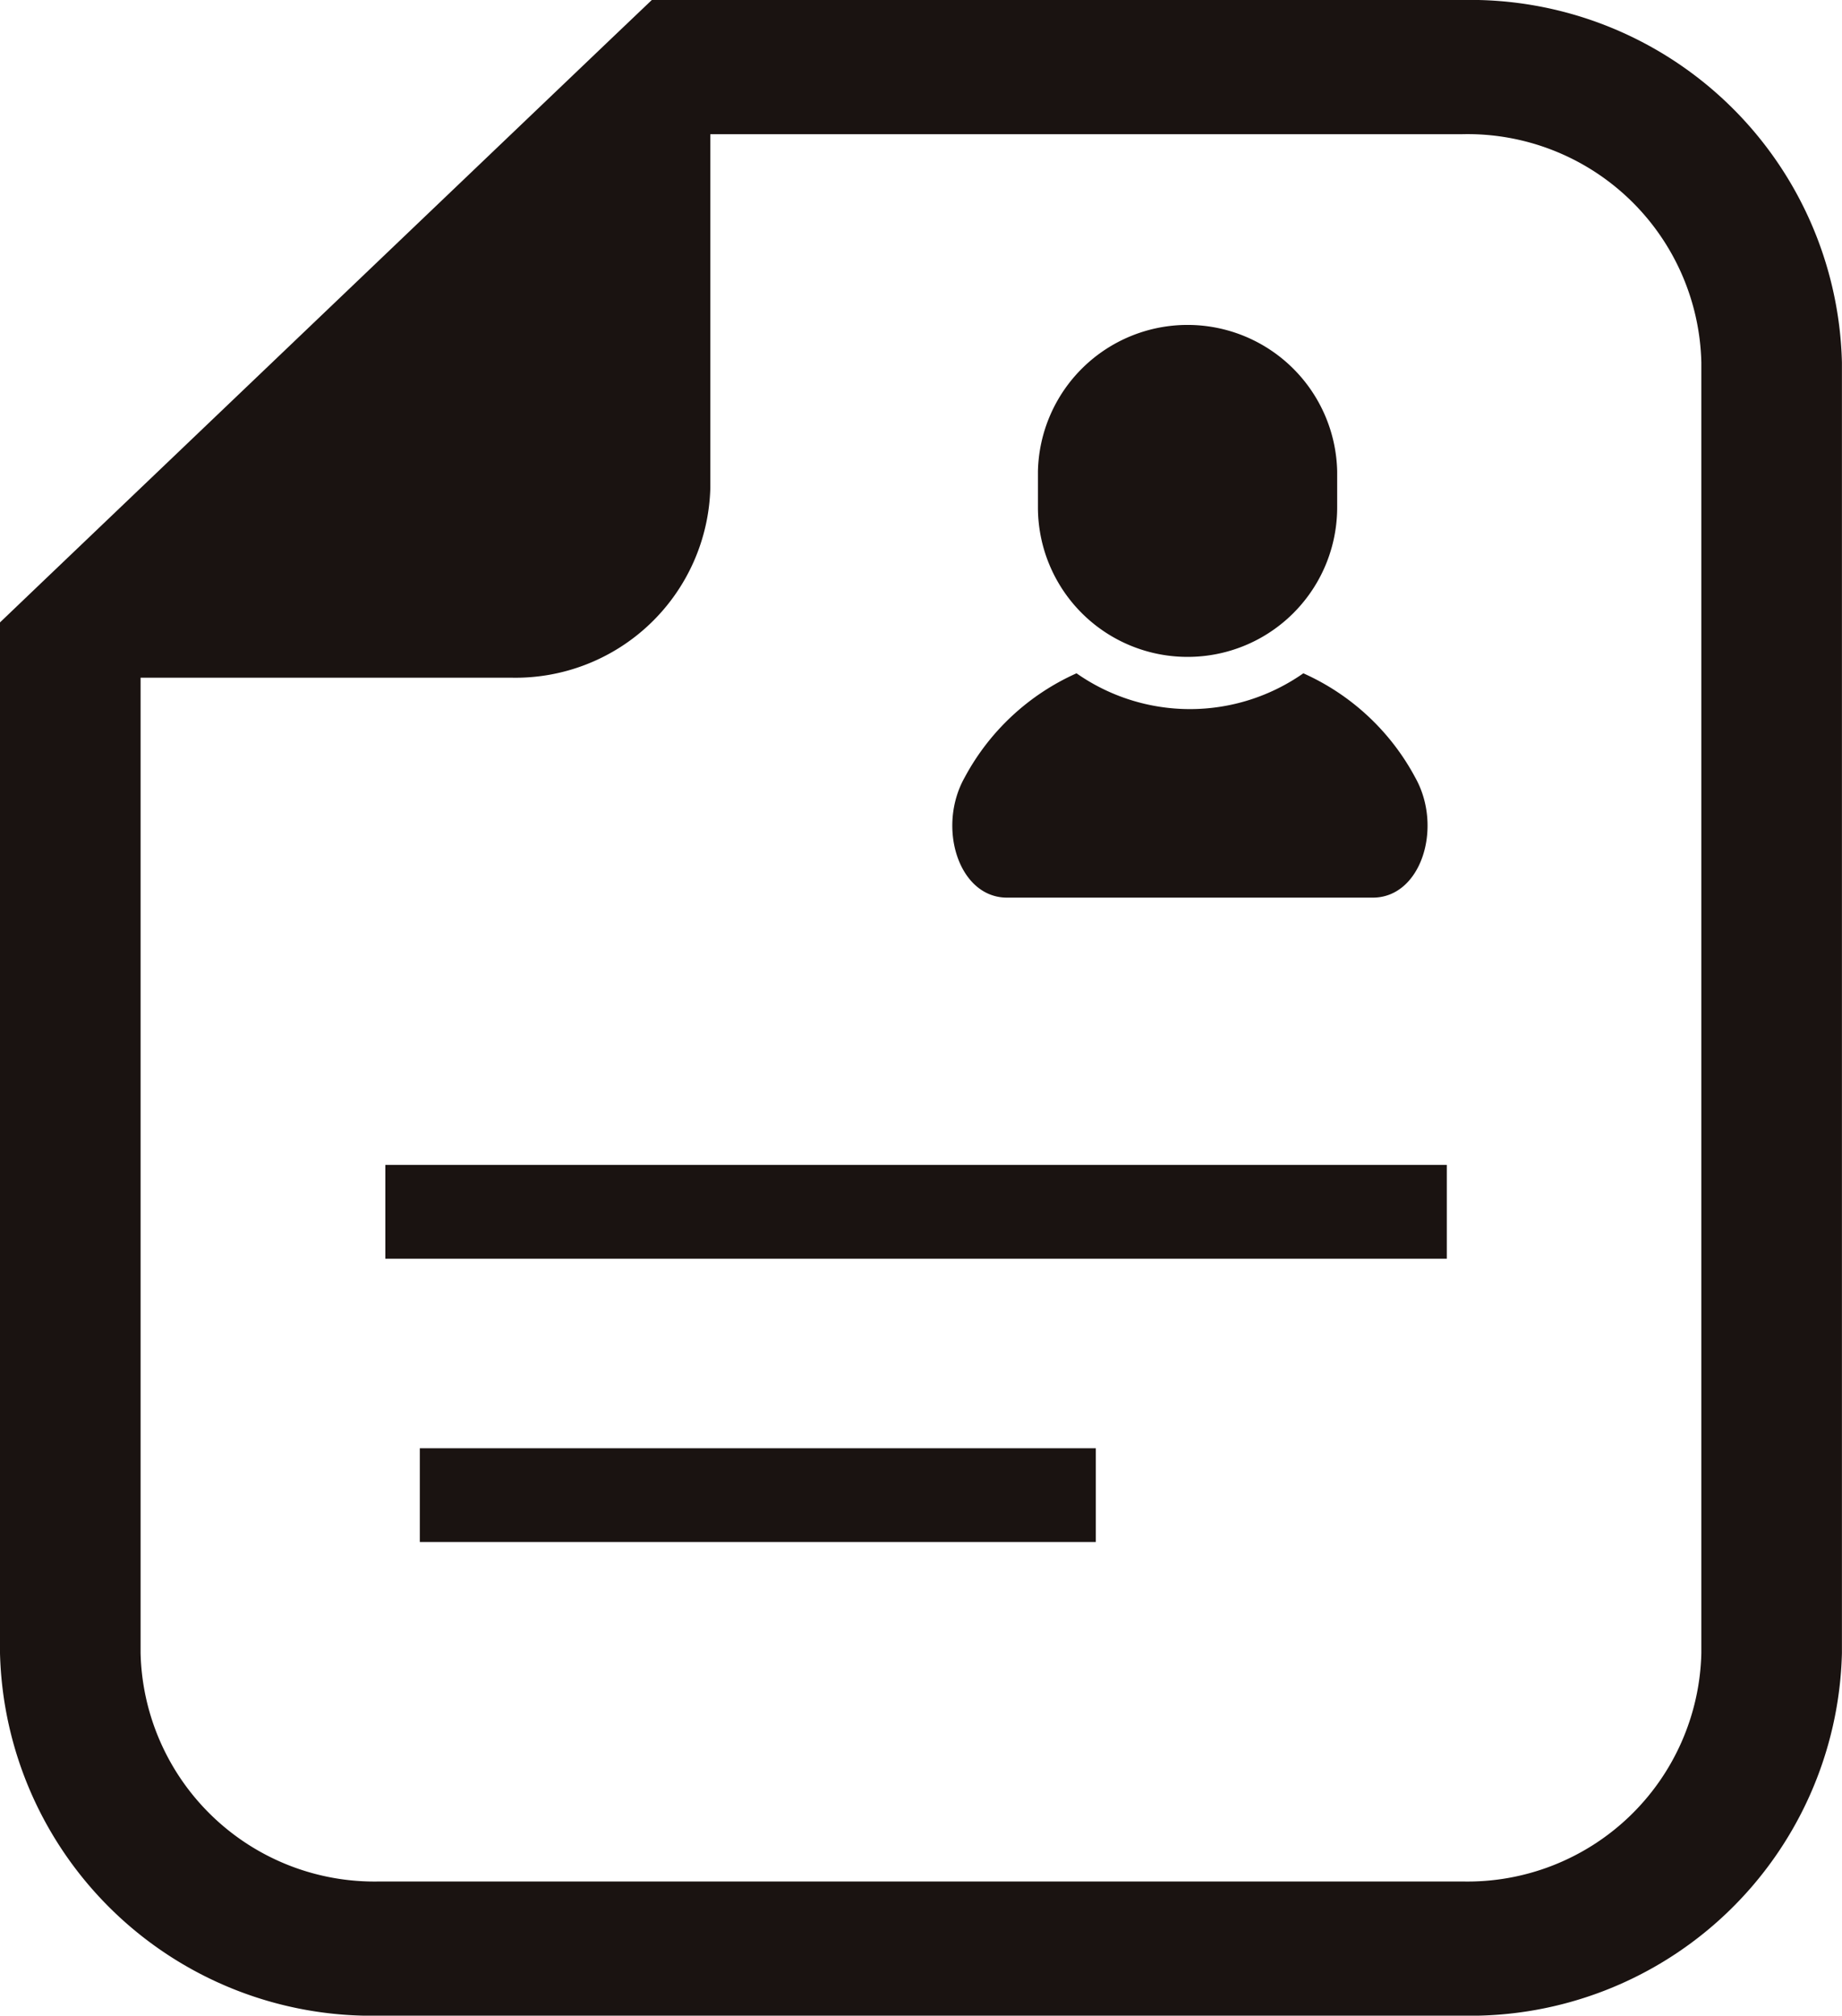 <svg xmlns="http://www.w3.org/2000/svg" width="25.589" height="28" viewBox="0 0 25.589 28">
  <g id="履歴書アイコン1" transform="translate(0)">
    <path id="パス_1303" data-name="パス 1303" d="M68.013,0H56.755l-.572.545L48.271,8.1l-.571.546V22.965A5.166,5.166,0,0,0,52.976,28H68.013a5.166,5.166,0,0,0,5.275-5.035V5.034A5.165,5.165,0,0,0,68.013,0Zm3.322,22.965a3.249,3.249,0,0,1-3.322,3.171H52.976a3.25,3.25,0,0,1-3.323-3.171V9.414H54.8a2.708,2.708,0,0,0,2.768-2.642V1.864H68.013a3.249,3.249,0,0,1,3.322,3.17Z" transform="translate(-47.7)" fill="#1a1311"/>
    <path id="パス_1304" data-name="パス 1304" d="M263.846,159.423a2.745,2.745,0,0,1-3.151,0,3.278,3.278,0,0,0-1.554,1.447c-.389.691-.084,1.669.588,1.669h5.083c.672,0,.977-.978.588-1.669A3.277,3.277,0,0,0,263.846,159.423Z" transform="translate(-245.74 -150.07)" fill="#1a1311"/>
    <path id="パス_1305" data-name="パス 1305" d="M282.04,81.443a2.077,2.077,0,0,0,2.078-2.078v-.5a2.079,2.079,0,0,0-4.157,0v.5A2.078,2.078,0,0,0,282.04,81.443Z" transform="translate(-265.542 -72.318)" fill="#1a1311"/>
    <rect id="長方形_1494" data-name="長方形 1494" width="14.746" height="1.303" transform="translate(5.353 16.182)" fill="#1a1311"/>
    <rect id="長方形_1495" data-name="長方形 1495" width="9.391" height="1.302" transform="translate(5.832 20.118)" fill="#1a1311"/>
  </g>
</svg>
